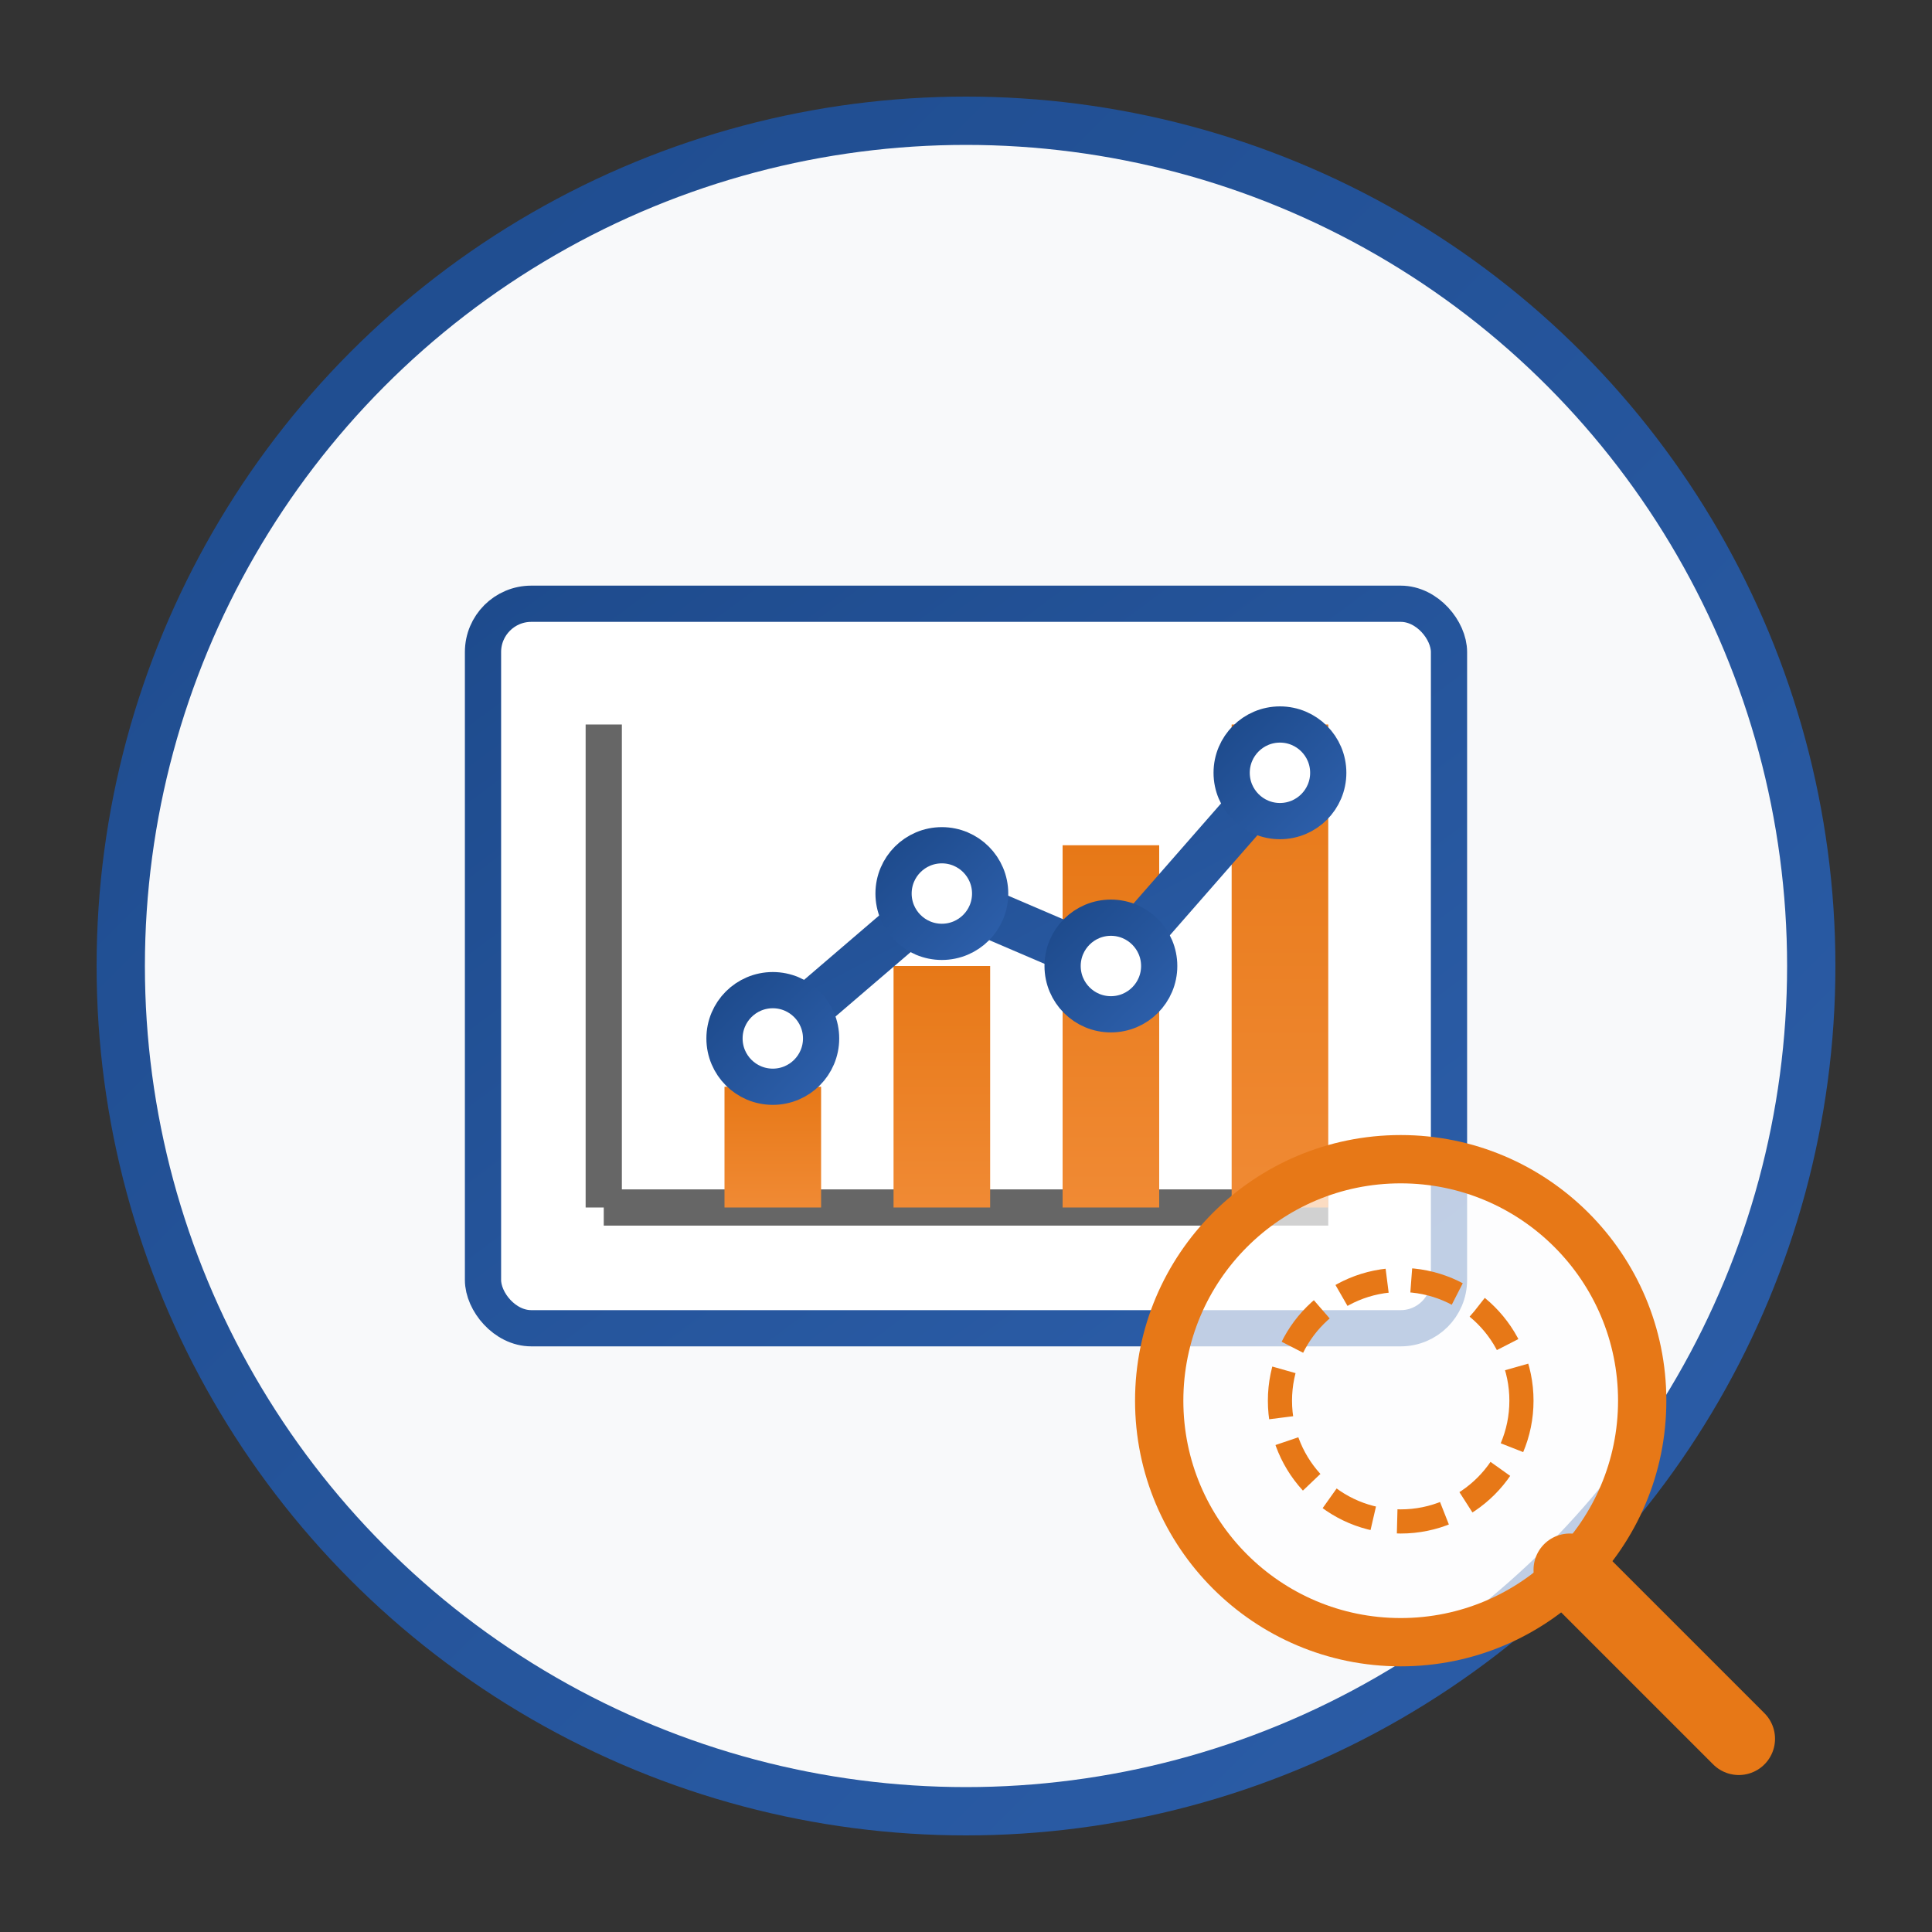 <svg xmlns="http://www.w3.org/2000/svg" width="80" height="80" viewBox="0 0 80 80">
  <rect x="0" y="0" width="80" height="80" fill="#333333" stroke="none"/>
  <defs>
    <linearGradient id="service3-gradient" x1="0%" y1="0%" x2="100%" y2="100%">
      <stop offset="0%" stop-color="#1e4b8d" />
      <stop offset="100%" stop-color="#2c5ea9" />
    </linearGradient>
    <linearGradient id="chart-gradient" x1="0%" y1="0%" x2="0%" y2="100%">
      <stop offset="0%" stop-color="#e77817" />
      <stop offset="100%" stop-color="#f08a34" />
    </linearGradient>
  </defs>
  
  <!-- Background circle -->
  <circle cx="40" cy="40" r="35" fill="#f8f9fa" stroke="url(#service3-gradient)" stroke-width="2" />
  
  <!-- Analytics and metrics icon -->
  <g transform="translate(20, 25)">
    <!-- Background rectangle for graph -->
    <rect x="0" y="0" width="40" height="30" rx="2" fill="white" stroke="url(#service3-gradient)" stroke-width="1.5" />
    
    <!-- Coordinate axis -->
    <line x1="5" y1="25" x2="35" y2="25" stroke="#666" stroke-width="1.5" />
    <line x1="5" y1="5" x2="5" y2="25" stroke="#666" stroke-width="1.5" />
    
    <!-- Bar chart -->
    <rect x="10" y="20" width="4" height="5" fill="url(#chart-gradient)" />
    <rect x="17" y="15" width="4" height="10" fill="url(#chart-gradient)" />
    <rect x="24" y="10" width="4" height="15" fill="url(#chart-gradient)" />
    <rect x="31" y="5" width="4" height="20" fill="url(#chart-gradient)" />
    
    <!-- Line chart overlay -->
    <polyline points="12,18 19,12 26,15 33,7" fill="none" stroke="url(#service3-gradient)" stroke-width="2" stroke-linecap="round" stroke-linejoin="round" />
    <circle cx="12" cy="18" r="2" fill="white" stroke="url(#service3-gradient)" stroke-width="1.5" />
    <circle cx="19" cy="12" r="2" fill="white" stroke="url(#service3-gradient)" stroke-width="1.5" />
    <circle cx="26" cy="15" r="2" fill="white" stroke="url(#service3-gradient)" stroke-width="1.5" />
    <circle cx="33" cy="7" r="2" fill="white" stroke="url(#service3-gradient)" stroke-width="1.5" />
  </g>
  
  <!-- Magnifying glass -->
  <g transform="translate(58, 58)">
    <circle cx="0" cy="0" r="10" fill="white" stroke="#e77817" stroke-width="2" fill-opacity="0.7" />
    <line x1="7" y1="7" x2="14" y2="14" stroke="#e77817" stroke-width="3" stroke-linecap="round" />
    <circle cx="0" cy="0" r="5" fill="none" stroke="#e77817" stroke-width="1" stroke-dasharray="2,1" />
  </g>
</svg>